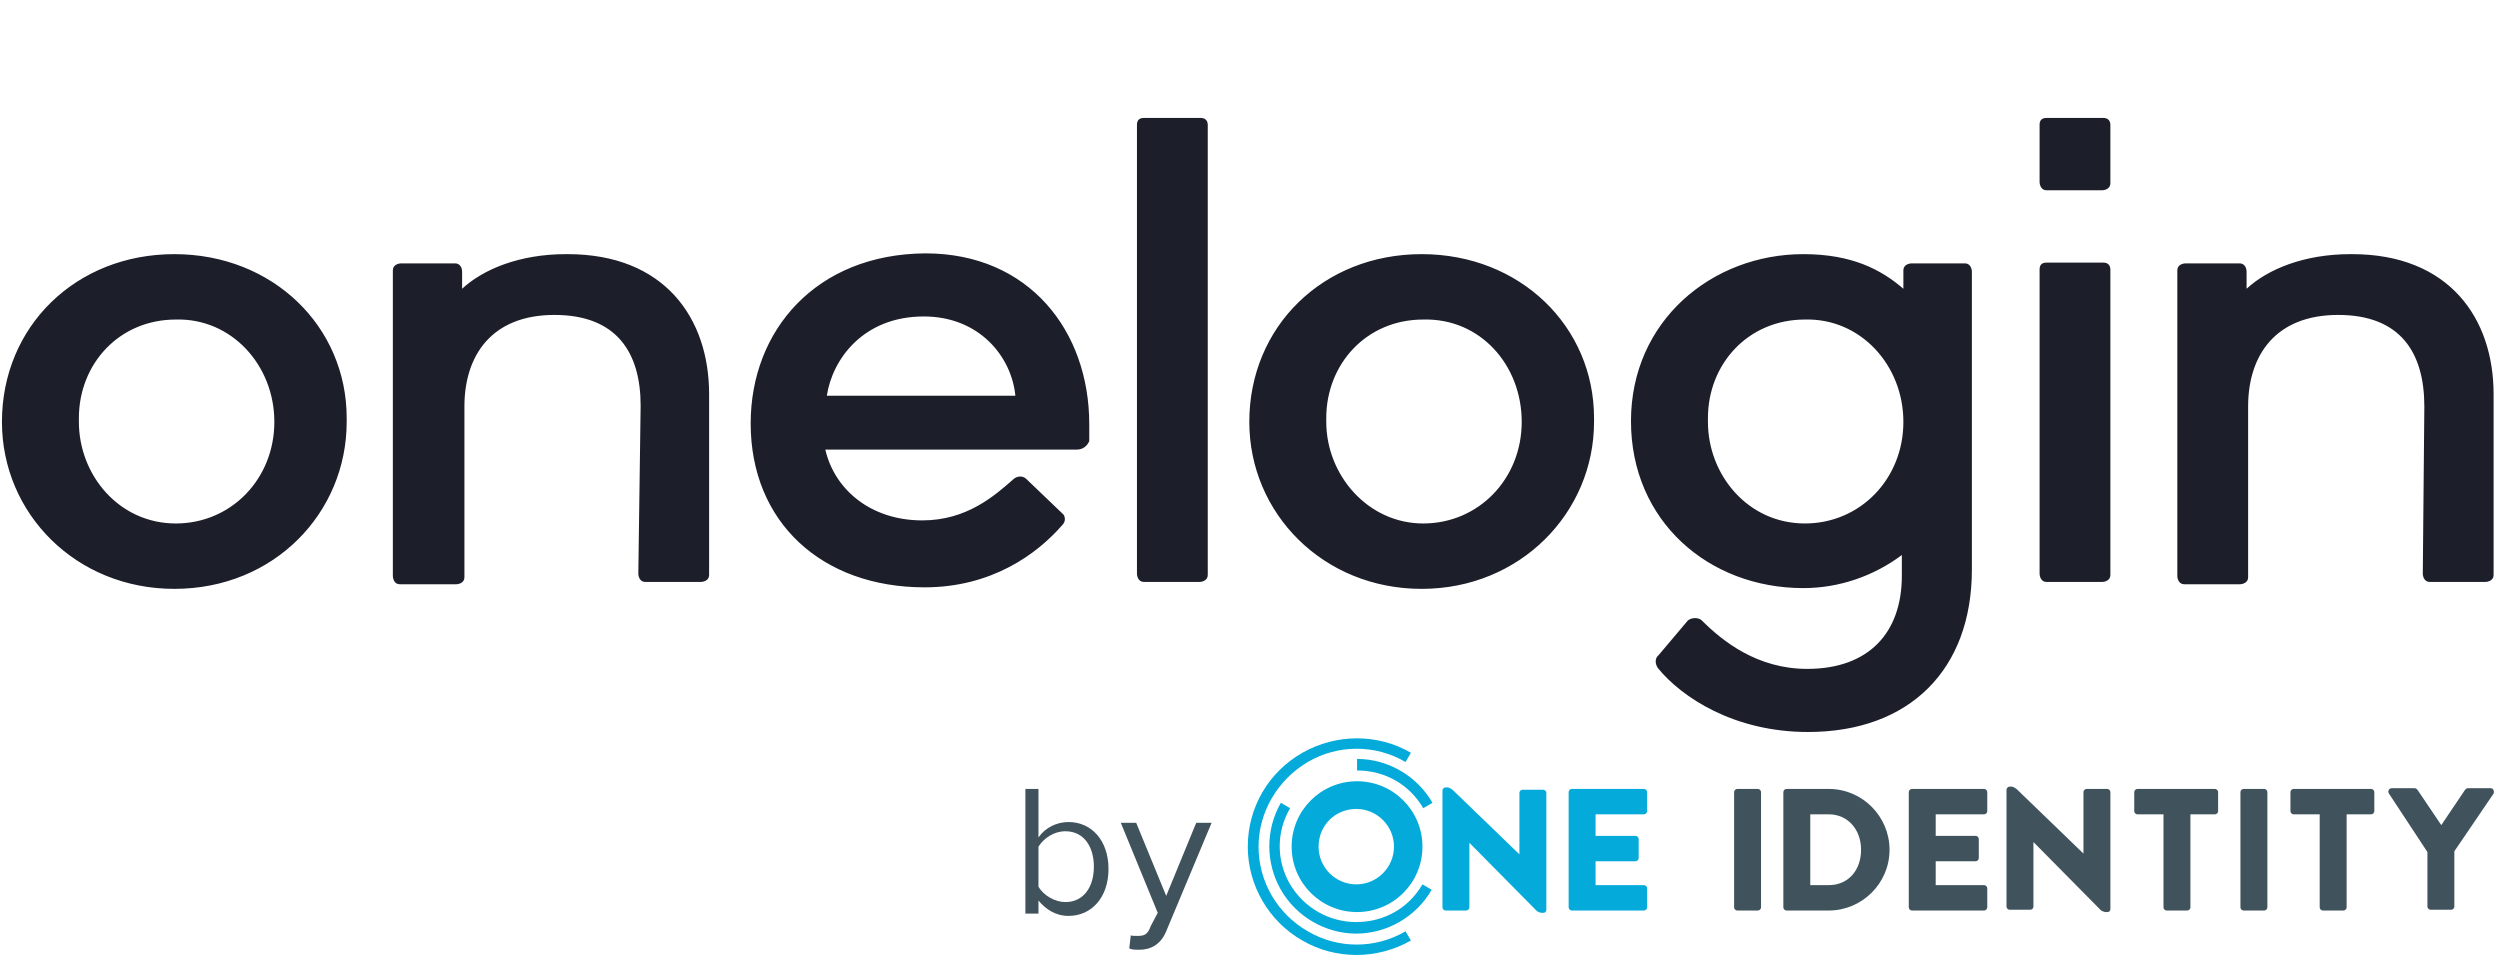 <?xml version="1.0"?>
<svg xmlns="http://www.w3.org/2000/svg" width="212" height="81" viewBox="0 0 212 81" fill="none">
<g>
<path d="M70.117 33.557C70.574 30.491 73.184 26.836 78.339 26.836C83.037 26.836 85.778 30.23 86.104 33.557H70.117ZM63.657 35.907C63.657 44.259 69.66 49.806 78.404 49.806C84.081 49.806 87.931 47 90.085 44.52C90.346 44.259 90.346 43.933 90.215 43.672C90.215 43.672 90.215 43.672 90.085 43.541L87.018 40.605C86.757 40.344 86.3 40.344 85.974 40.605C84.342 42.04 81.993 44.129 78.209 44.129C73.837 44.129 70.77 41.518 69.987 38.125H91.325C91.781 38.125 92.173 37.864 92.369 37.407V37.277V35.972C92.369 28.076 87.279 21.485 78.469 21.485C69.204 21.551 63.657 28.011 63.657 35.907ZM96.414 48.631C96.414 48.892 96.545 49.349 97.002 49.349H97.132H101.7C101.961 49.349 102.418 49.218 102.418 48.762V48.631V10.588C102.418 10.327 102.287 10.001 101.83 10.001H97.002C96.545 10.001 96.414 10.262 96.414 10.588V48.631ZM54.13 48.631C54.13 48.892 54.26 49.349 54.717 49.349H54.848H59.415C59.676 49.349 60.133 49.218 60.133 48.762V48.631V33.427C60.133 26.967 56.349 21.551 48.127 21.551H47.996C44.016 21.551 40.949 22.856 39.187 24.487V23.052C39.187 22.595 38.926 22.334 38.599 22.334H34.032C33.771 22.334 33.314 22.464 33.314 22.921V23.052V48.827C33.314 49.088 33.444 49.545 33.901 49.545H34.097H38.665C38.926 49.545 39.383 49.414 39.383 48.957V48.827V34.471C39.383 30.099 41.732 26.706 47.017 26.706C52.303 26.706 54.326 29.903 54.326 34.406L54.13 48.631ZM140.591 56.657C142.614 59.137 147.051 62.073 153.316 62.073C161.929 62.073 167.215 56.788 167.215 48.305V23.052C167.215 22.791 167.084 22.334 166.627 22.334H166.497H162.125C161.864 22.334 161.407 22.464 161.407 22.921V23.052V24.487C159.515 22.856 157.035 21.551 152.924 21.551C145.159 21.551 138.307 27.228 138.307 35.711C138.307 44.194 144.898 49.871 152.924 49.871C155.991 49.871 158.927 48.827 161.276 47.065V48.827C161.276 53.656 158.471 56.722 153.25 56.722C149.009 56.722 146.072 54.373 144.311 52.611C144.05 52.35 143.462 52.35 143.136 52.611L140.656 55.548C140.33 55.809 140.33 56.266 140.591 56.657ZM23.265 35.776C23.265 40.605 19.611 44.39 14.912 44.39C10.084 44.39 6.69 40.279 6.69 35.776V35.45C6.69 30.882 10.084 27.097 14.912 27.097C19.611 26.967 23.265 30.947 23.265 35.776ZM0.165 35.776C0.165 43.541 6.429 49.936 14.782 49.936C23.265 49.936 29.399 43.476 29.399 35.776V35.45C29.399 27.685 23.134 21.551 14.782 21.551C6.429 21.551 0.165 27.685 0.165 35.776ZM129.041 35.776C129.041 40.605 125.387 44.39 120.689 44.39C115.99 44.39 112.467 40.279 112.467 35.776V35.45C112.467 30.882 115.86 27.097 120.689 27.097C125.517 26.967 129.041 30.947 129.041 35.776ZM105.941 35.776C105.941 43.541 112.206 49.936 120.558 49.936C128.911 49.936 135.175 43.476 135.175 35.776V35.45C135.175 27.685 128.911 21.551 120.558 21.551C112.206 21.551 105.941 27.685 105.941 35.776ZM172.957 48.631C172.957 48.892 173.087 49.349 173.544 49.349H173.675H178.242C178.503 49.349 178.96 49.218 178.96 48.762V48.631V22.856C178.96 22.595 178.83 22.269 178.373 22.269H173.544C173.087 22.269 172.957 22.53 172.957 22.856V48.631ZM172.957 15.417C172.957 15.678 173.087 16.135 173.544 16.135H173.675H178.242C178.503 16.135 178.96 16.004 178.96 15.547V15.417V10.588C178.96 10.327 178.83 10.001 178.373 10.001H173.544C173.087 10.001 172.957 10.262 172.957 10.588V15.417ZM205.453 48.631C205.453 48.892 205.584 49.349 206.041 49.349H206.171H210.739C211 49.349 211.457 49.218 211.457 48.762V48.631V33.427C211.457 26.967 207.672 21.551 199.45 21.551H199.319C195.339 21.551 192.272 22.856 190.51 24.487V23.052C190.51 22.595 190.249 22.334 189.923 22.334H185.355C185.094 22.334 184.637 22.464 184.637 22.921V23.052V48.827C184.637 49.088 184.768 49.545 185.225 49.545H185.355H189.923C190.184 49.545 190.641 49.414 190.641 48.957V48.827V34.471C190.641 30.099 192.99 26.706 198.275 26.706C203.561 26.706 205.584 29.903 205.584 34.471L205.453 48.631ZM161.407 35.776C161.407 40.605 157.753 44.39 153.055 44.39C148.226 44.39 144.833 40.279 144.833 35.776V35.45C144.833 30.882 148.226 27.097 153.055 27.097C157.753 26.967 161.407 30.947 161.407 35.776Z" fill="#1C1F2A"/>
<path d="M86.953 66.902H88.062V71.013C88.65 70.165 89.629 69.708 90.607 69.708C92.565 69.708 94.001 71.274 94.001 73.689C94.001 76.103 92.565 77.669 90.607 77.669C89.498 77.669 88.65 77.082 88.062 76.364V77.474H86.953V66.902ZM90.346 76.495C91.912 76.495 92.761 75.19 92.761 73.493C92.761 71.796 91.912 70.491 90.346 70.491C89.368 70.491 88.519 71.079 88.062 71.796V75.19C88.519 75.973 89.498 76.495 90.346 76.495Z" fill="#40535D"/>
<path d="M96.48 79.365C97.067 79.365 97.328 79.235 97.589 78.517L98.176 77.408L95.044 69.773H96.349L98.894 75.972L101.439 69.773H102.744L98.894 78.974C98.437 80.083 97.589 80.54 96.61 80.54C96.349 80.54 95.892 80.54 95.762 80.41L95.892 79.3C95.892 79.365 96.153 79.365 96.48 79.365Z" fill="#40535D"/>
<path d="M122.32 67.033C122.32 66.902 122.451 66.772 122.581 66.772H122.777C122.908 66.772 123.038 66.902 123.169 66.967L128.846 72.449V67.228C128.846 67.098 128.976 66.967 129.107 66.967H130.869C130.999 66.967 131.13 67.098 131.13 67.228V77.147C131.13 77.343 130.999 77.408 130.869 77.408H130.738C130.608 77.408 130.477 77.343 130.347 77.278L124.604 71.47V76.951C124.604 77.082 124.474 77.212 124.343 77.212H122.581C122.451 77.212 122.32 77.082 122.32 76.951V67.033Z" fill="#04AADA"/>
<path d="M133.021 67.163C133.021 67.032 133.152 66.902 133.282 66.902H139.416C139.547 66.902 139.677 67.032 139.677 67.163V68.794C139.677 68.925 139.547 69.055 139.416 69.055H135.305V70.882H138.699C138.829 70.882 138.96 71.013 138.96 71.144V72.775C138.96 72.905 138.829 73.036 138.699 73.036H135.305V75.059H139.416C139.547 75.059 139.677 75.189 139.677 75.32V76.951C139.677 77.082 139.547 77.212 139.416 77.212H133.282C133.152 77.212 133.021 77.082 133.021 76.951V67.163Z" fill="#04AADA"/>
<path d="M147.052 67.163C147.052 67.032 147.182 66.902 147.313 66.902H149.075C149.205 66.902 149.336 67.032 149.336 67.163V76.951C149.336 77.082 149.205 77.212 149.075 77.212H147.313C147.182 77.212 147.052 77.082 147.052 76.951V67.163Z" fill="#40535D"/>
<path d="M151.228 67.163C151.228 67.032 151.358 66.902 151.489 66.902H155.078C157.949 66.902 160.233 69.251 160.233 72.057C160.233 74.928 157.883 77.212 155.078 77.212H151.489C151.358 77.212 151.228 77.082 151.228 76.951V67.163ZM155.078 75.059C156.774 75.059 157.818 73.754 157.818 72.057C157.818 70.36 156.709 69.055 155.078 69.055H153.511V75.059H155.078Z" fill="#40535D"/>
<path d="M161.864 67.163C161.864 67.032 161.995 66.902 162.125 66.902H168.259C168.39 66.902 168.52 67.032 168.52 67.163V68.794C168.52 68.925 168.39 69.055 168.259 69.055H164.148V70.882H167.541C167.672 70.882 167.802 71.013 167.802 71.144V72.775C167.802 72.905 167.672 73.036 167.541 73.036H164.148V75.059H168.259C168.39 75.059 168.52 75.189 168.52 75.32V76.951C168.52 77.082 168.39 77.212 168.259 77.212H162.125C161.995 77.212 161.864 77.082 161.864 76.951V67.163Z" fill="#40535D"/>
<path d="M170.151 66.967C170.151 66.837 170.282 66.706 170.412 66.706H170.608C170.739 66.706 170.869 66.837 171 66.902L176.677 72.383V67.163C176.677 67.033 176.807 66.902 176.938 66.902H178.7C178.83 66.902 178.961 67.033 178.961 67.163V77.082C178.961 77.277 178.83 77.343 178.7 77.343H178.569C178.439 77.343 178.308 77.277 178.178 77.212L172.435 71.405V76.886C172.435 77.016 172.305 77.147 172.174 77.147H170.412C170.282 77.147 170.151 77.016 170.151 76.886V66.967Z" fill="#40535D"/>
<path d="M183.333 69.055H181.244C181.114 69.055 180.983 68.925 180.983 68.794V67.163C180.983 67.032 181.114 66.902 181.244 66.902H187.835C187.966 66.902 188.096 67.032 188.096 67.163V68.794C188.096 68.925 187.966 69.055 187.835 69.055H185.747V76.951C185.747 77.082 185.616 77.212 185.486 77.212H183.724C183.594 77.212 183.463 77.082 183.463 76.951V69.055" fill="#40535D"/>
<path d="M189.989 67.163C189.989 67.032 190.12 66.902 190.25 66.902H192.012C192.143 66.902 192.273 67.032 192.273 67.163V76.951C192.273 77.082 192.143 77.212 192.012 77.212H190.25C190.12 77.212 189.989 77.082 189.989 76.951V67.163Z" fill="#40535D"/>
<path d="M196.58 69.055H194.491C194.361 69.055 194.23 68.925 194.23 68.794V67.163C194.23 67.032 194.361 66.902 194.491 66.902H201.082C201.213 66.902 201.343 67.032 201.343 67.163V68.794C201.343 68.925 201.213 69.055 201.082 69.055H198.994V76.951C198.994 77.082 198.863 77.212 198.733 77.212H196.971C196.841 77.212 196.71 77.082 196.71 76.951V69.055" fill="#40535D"/>
<path d="M205.845 72.253L202.582 67.294C202.452 67.098 202.582 66.837 202.843 66.837H204.736C204.866 66.837 204.932 66.902 204.997 66.967L207.02 69.969L209.043 66.967C209.108 66.902 209.173 66.837 209.304 66.837H211.196C211.457 66.837 211.522 67.098 211.457 67.294L208.129 72.188V76.886C208.129 77.016 207.998 77.147 207.868 77.147H206.106C205.976 77.147 205.845 77.016 205.845 76.886V72.253Z" fill="#40535D"/>
<path d="M115.078 64.357C117.688 64.357 120.168 65.793 121.473 68.077L120.69 68.534C119.515 66.511 117.427 65.336 115.078 65.336V64.357Z" fill="#04AADA"/>
<path d="M119.645 79.757C116.774 81.389 113.25 81.389 110.445 79.757C107.573 78.126 105.812 75.059 105.812 71.796C105.812 68.469 107.573 65.467 110.445 63.835C113.316 62.204 116.839 62.204 119.645 63.835L119.189 64.618C116.644 63.118 113.446 63.118 110.901 64.618C108.356 66.119 106.725 68.86 106.725 71.796C106.725 74.733 108.291 77.474 110.901 78.974C113.446 80.475 116.644 80.475 119.189 78.974L119.645 79.757Z" fill="#04AADA"/>
<path d="M115.078 66.25C118.145 66.25 120.624 68.73 120.624 71.796C120.624 74.863 118.145 77.343 115.078 77.343C112.011 77.343 109.531 74.863 109.531 71.796C109.531 68.73 112.011 66.25 115.078 66.25ZM111.815 71.796C111.815 73.558 113.251 74.994 115.013 74.994C116.774 74.994 118.21 73.558 118.21 71.796C118.21 70.035 116.774 68.599 115.013 68.599C113.251 68.599 111.815 69.969 111.815 71.796Z" fill="#04AADA"/>
<path d="M120.623 74.994C119.449 77.016 117.361 78.191 115.011 78.191C112.662 78.191 110.574 76.951 109.4 74.994C108.225 72.971 108.225 70.556 109.4 68.534L108.617 68.077C107.311 70.361 107.311 73.167 108.617 75.451C109.922 77.734 112.401 79.17 115.011 79.17C117.622 79.17 120.101 77.734 121.406 75.451L120.623 74.994Z" fill="#04AADA"/>
</g>
<defs>

</defs>
</svg>
